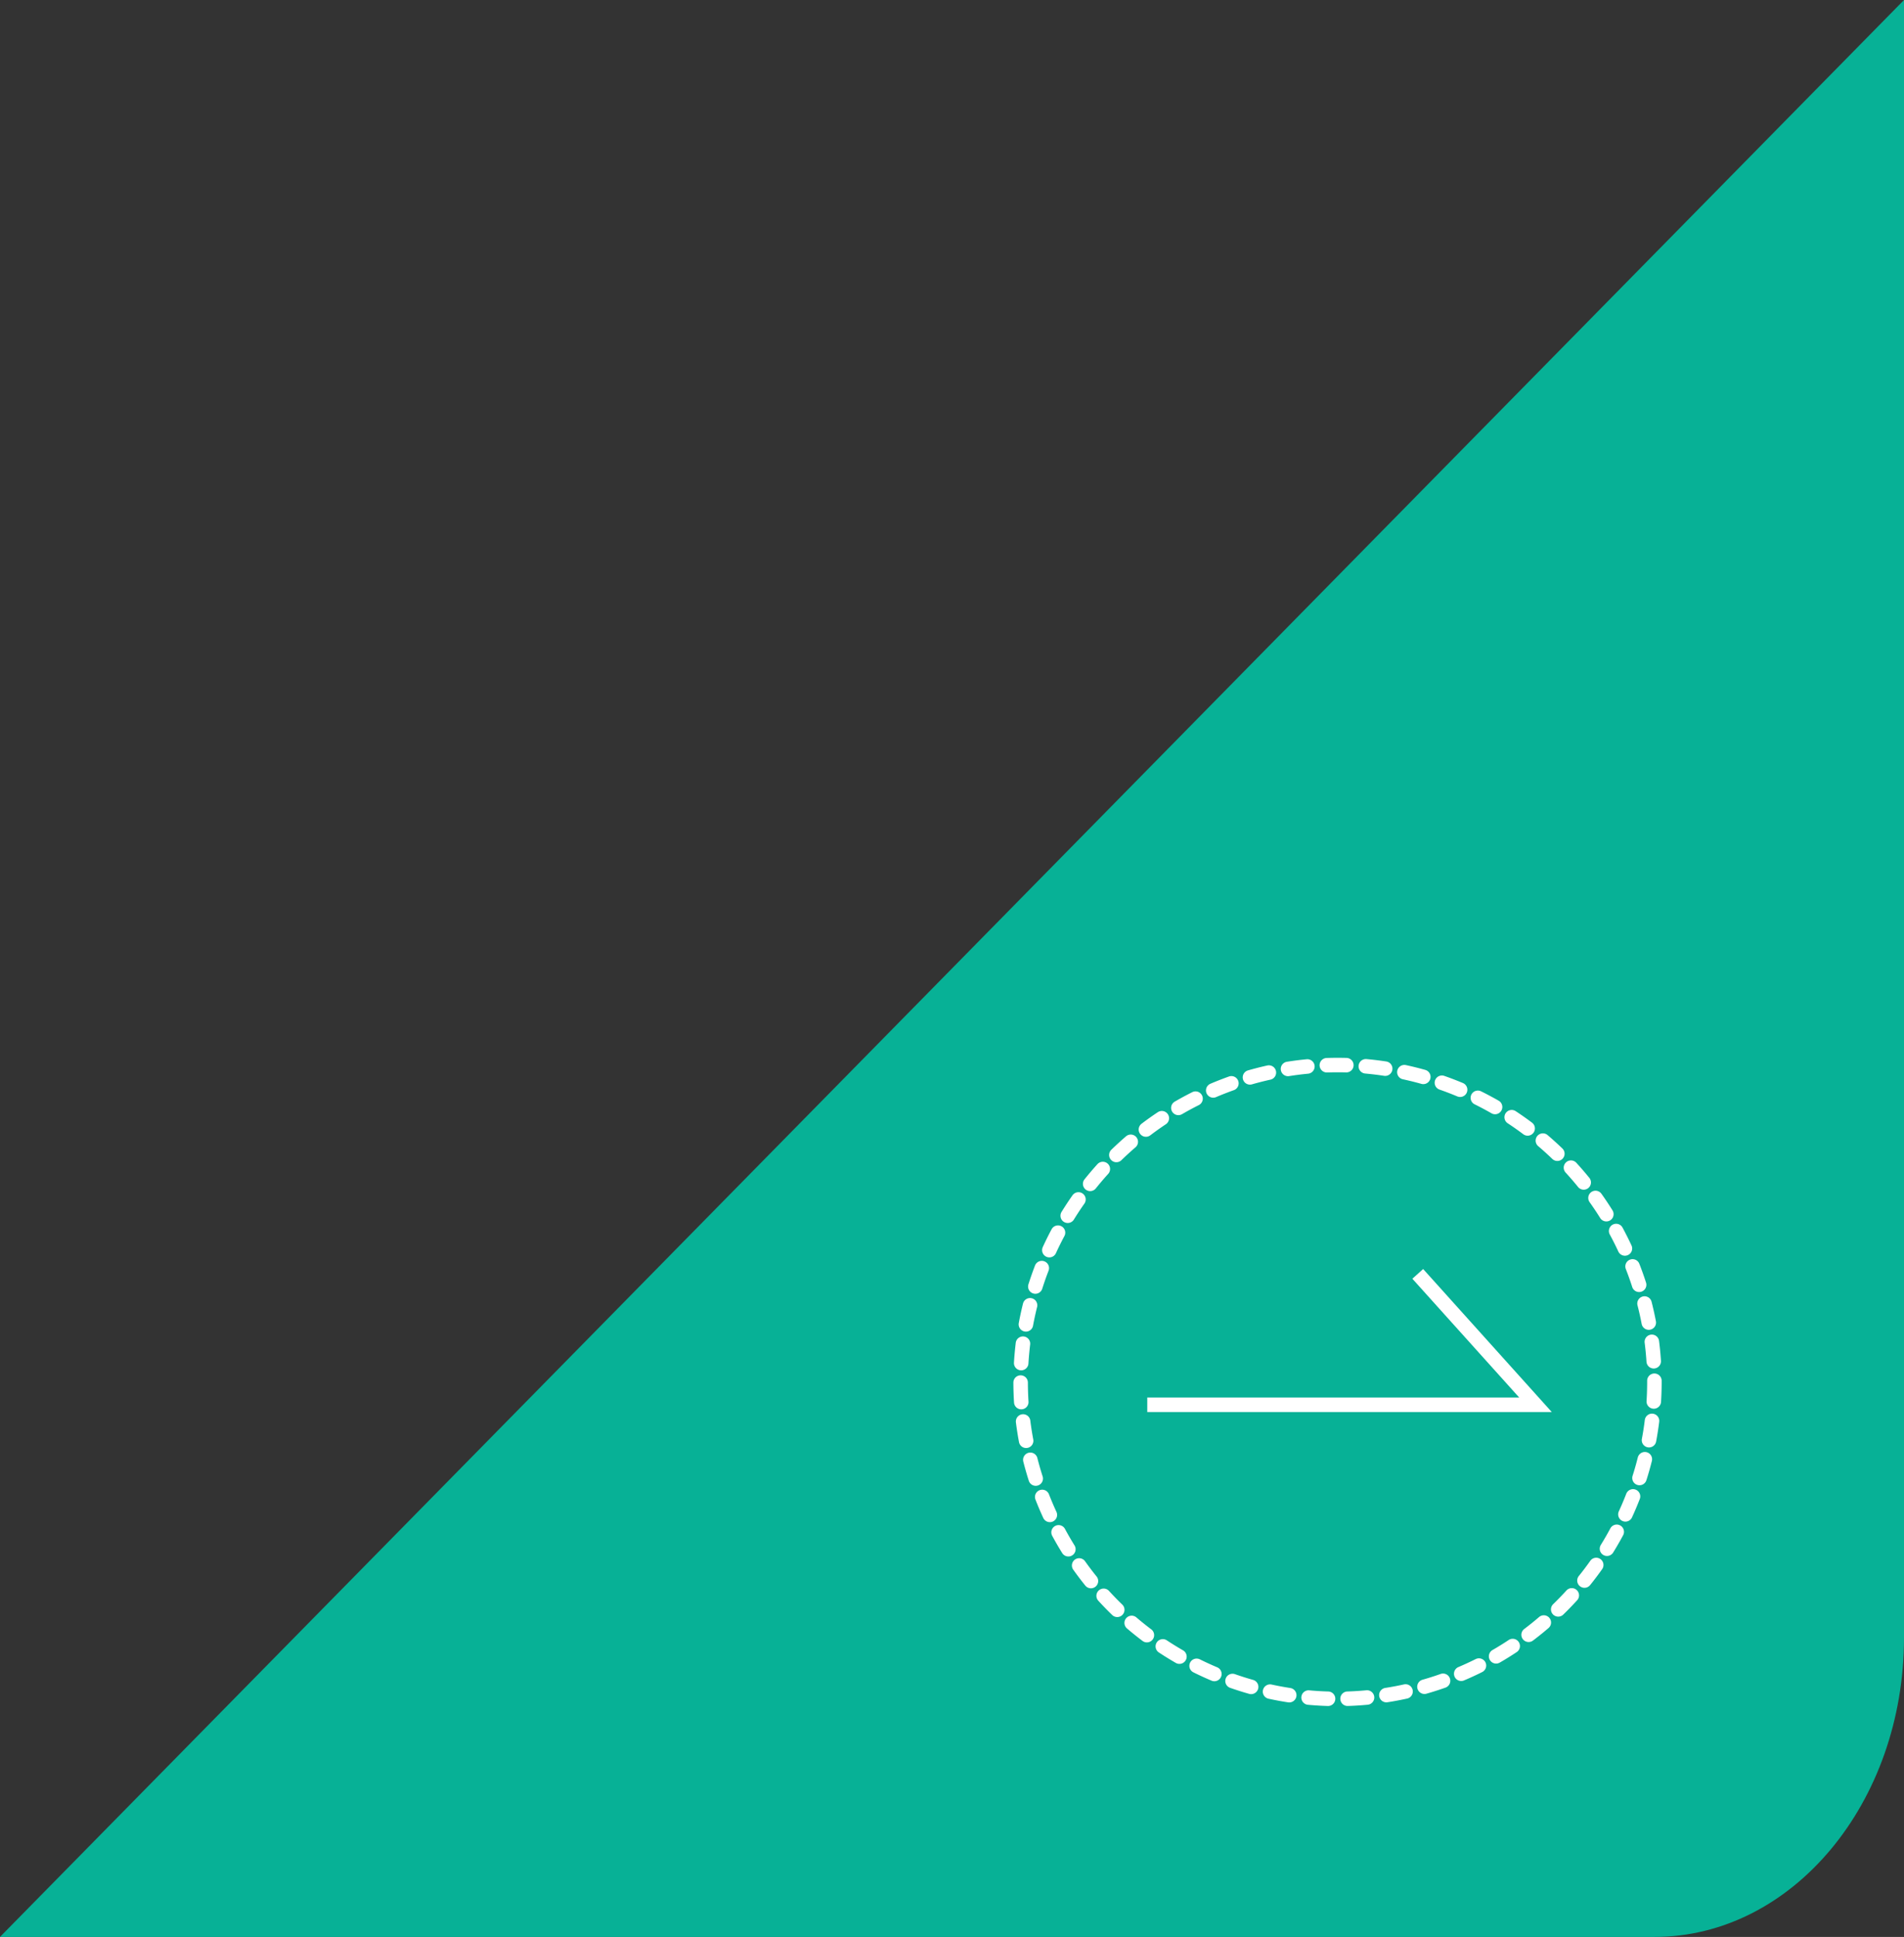 <svg xmlns="http://www.w3.org/2000/svg" viewBox="0 0 98.48 100.17"><rect x="0" y="0" width="98.48" height="100.17" fill="#333333" stroke="none"/><g id="&#x30EC;&#x30A4;&#x30E4;&#x30FC;_2" data-name="&#x30EC;&#x30A4;&#x30E4;&#x30FC; 2"><g id="&#x30EC;&#x30A4;&#x30E4;&#x30FC;_1-2" data-name="&#x30EC;&#x30A4;&#x30E4;&#x30FC; 1"><path d="M98.48,0,0,100.17H85.57c7.13,0,12.91-6.93,12.91-15.48Z" style="fill:#07b196"></path><path d="M85.57,71.47A16.39,16.39,0,1,1,69.18,55.08,16.39,16.39,0,0,1,85.57,71.47Z" style="fill:none;stroke:#fff;stroke-linecap:round;stroke-linejoin:round;stroke-width:0.75px;stroke-dasharray:1.009,1.009"></path><polyline points="59.34 72.65 79.42 72.65 73.33 65.88" style="fill:none;stroke:#fff;stroke-miterlimit:10;stroke-width:0.75px"></polyline></g></g></svg>